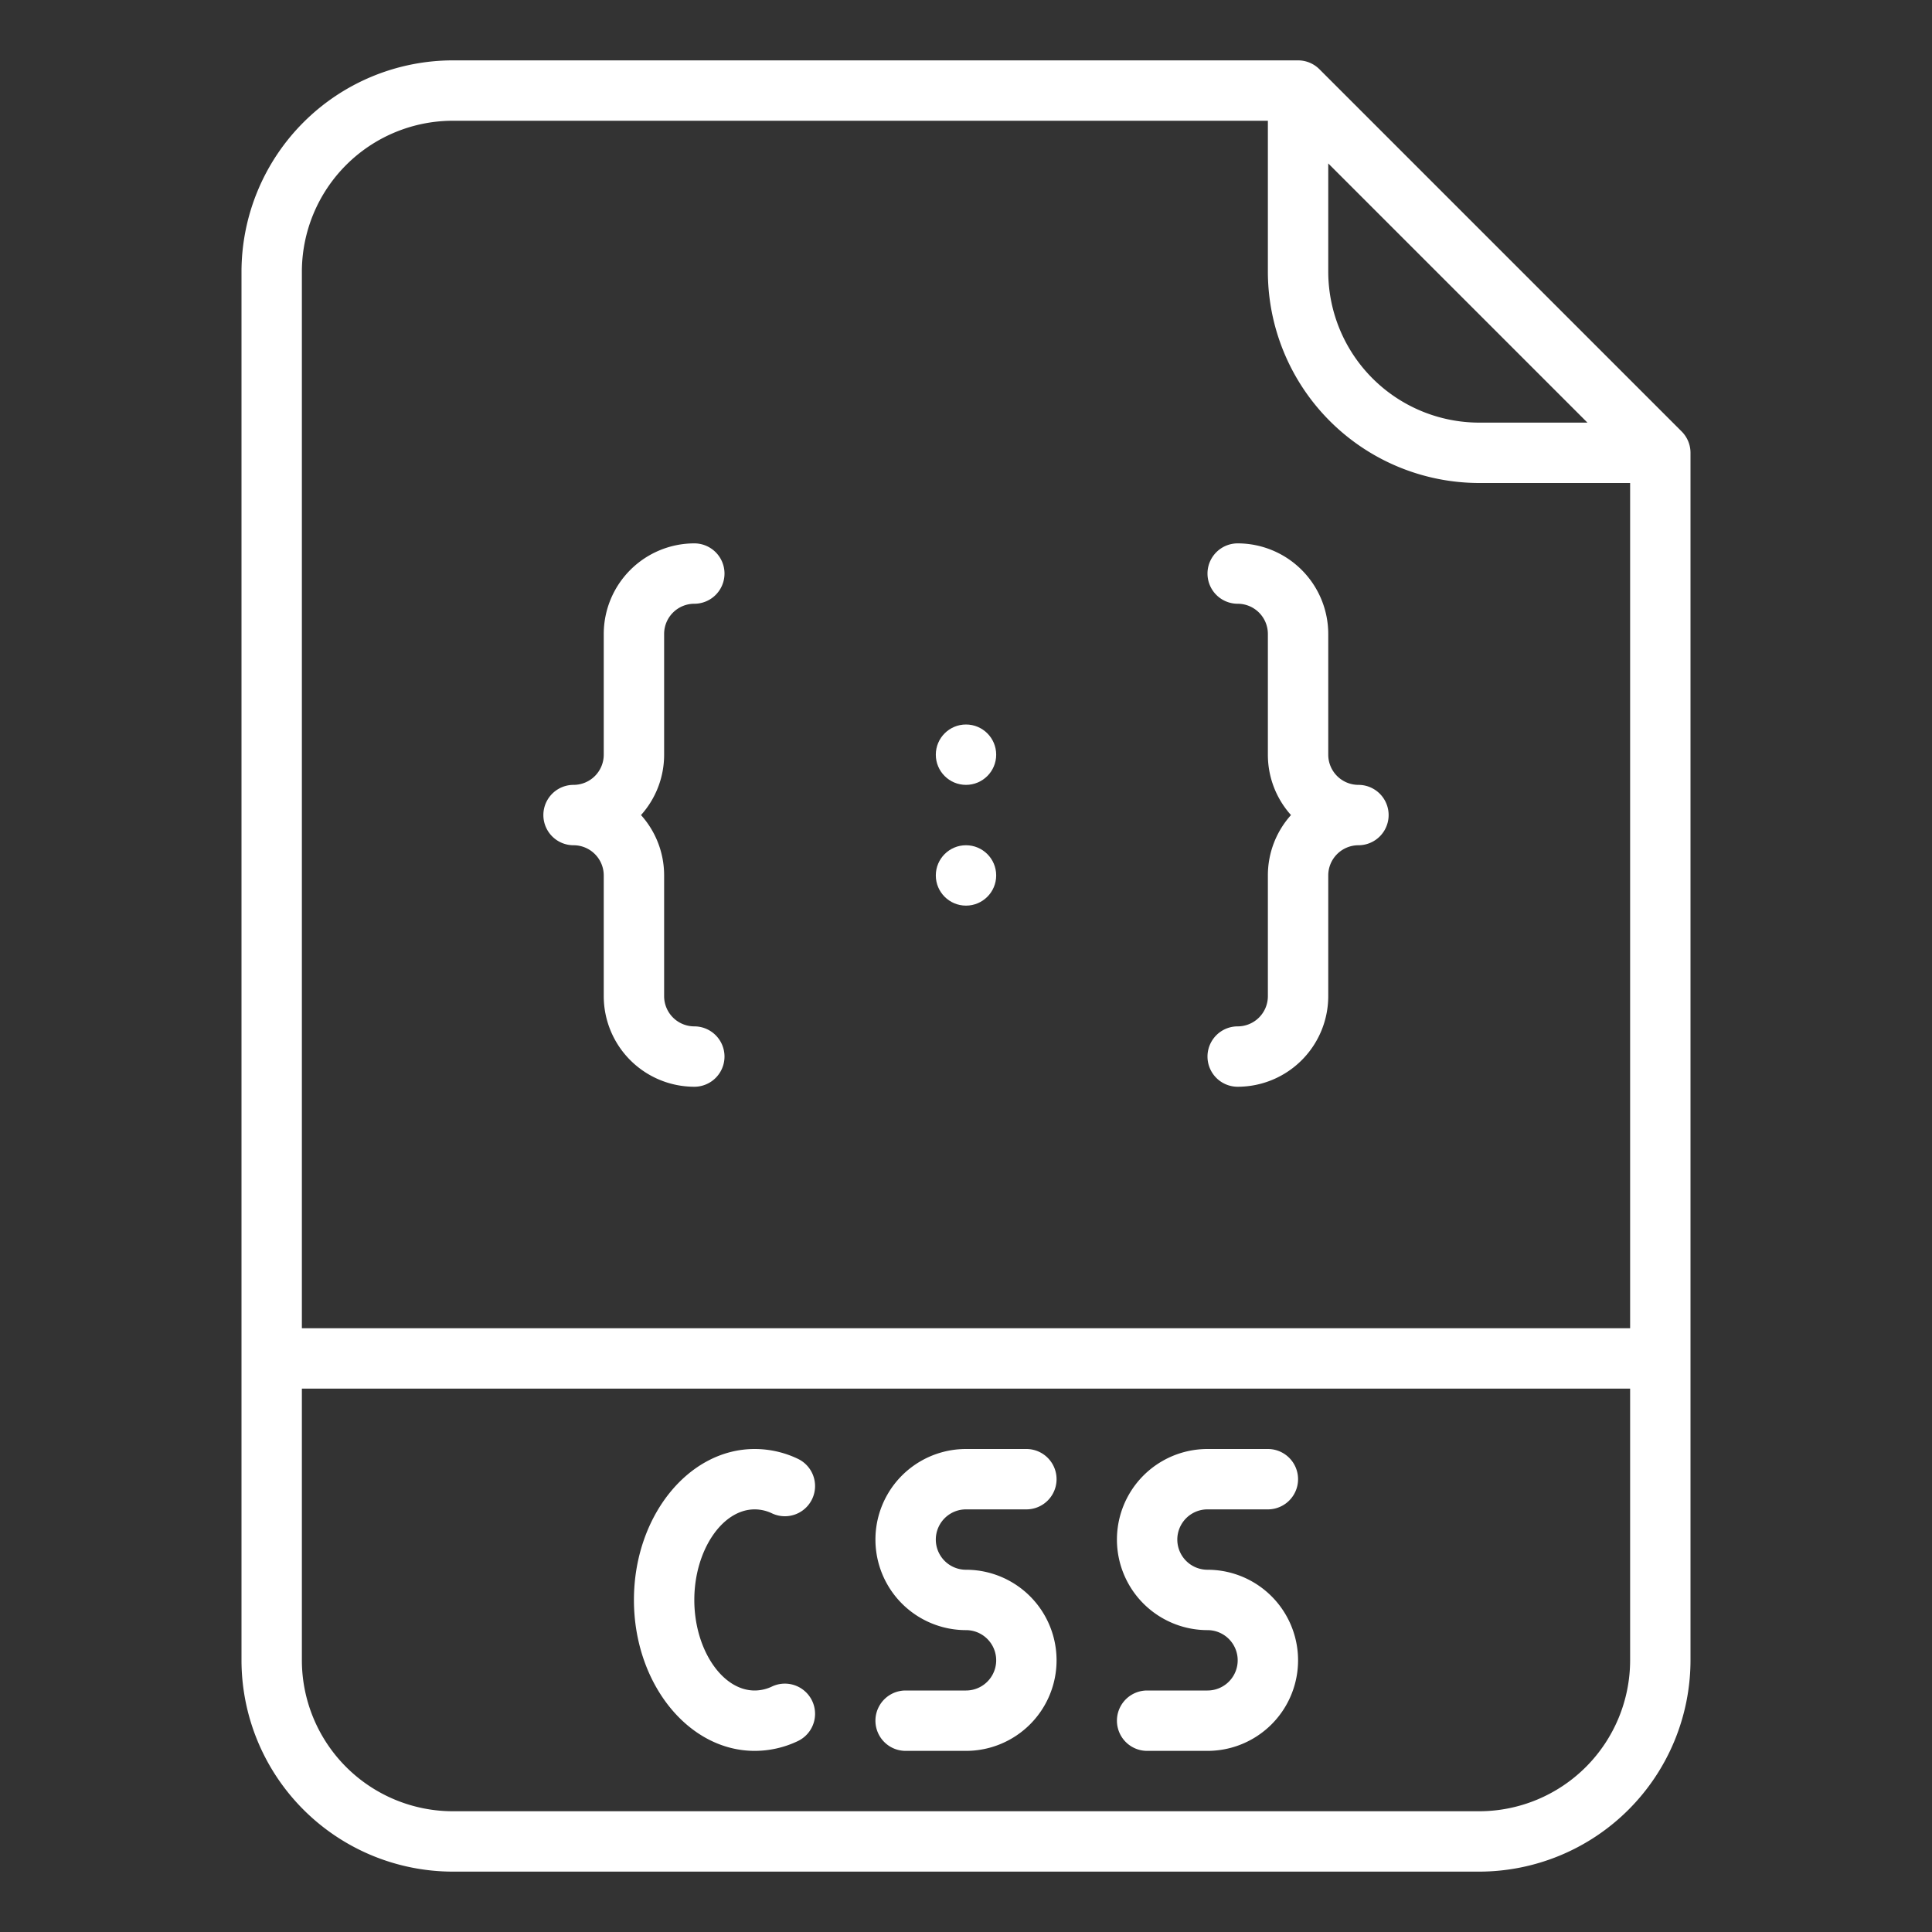 <?xml version="1.0"?>
<svg xmlns="http://www.w3.org/2000/svg" id="OutLine" viewBox="0 0 512 512" width="512px" height="512px"><rect x="0" y="0" width="512" height="512" fill="#333333" stroke="none"/><g><path d="M349.657,18.343A8,8,0,0,0,344,16H120A56.064,56.064,0,0,0,64,72V440a56.064,56.064,0,0,0,56,56H392a56.063,56.063,0,0,0,56-56V120a8,8,0,0,0-2.343-5.657ZM352,43.313,420.687,112H392a40.045,40.045,0,0,1-40-40ZM120,32H336V72a56.063,56.063,0,0,0,56,56h40V352H80V72A40.045,40.045,0,0,1,120,32ZM392,480H120a40.045,40.045,0,0,1-40-40V368H432v72A40.045,40.045,0,0,1,392,480Z" data-original="#000000" class="active-path" data-old_color="#000000" fill="#FFFFFF"/><path d="M256,400h16a8,8,0,0,0,0-16H256a24,24,0,0,0,0,48,8,8,0,0,1,0,16H240a8,8,0,0,0,0,16h16a24,24,0,0,0,0-48,8,8,0,0,1,0-16Z" data-original="#000000" class="active-path" data-old_color="#000000" fill="#FFFFFF"/><path d="M320,400h16a8,8,0,0,0,0-16H320a24,24,0,0,0,0,48,8,8,0,0,1,0,16H304a8,8,0,0,0,0,16h16a24,24,0,0,0,0-48,8,8,0,0,1,0-16Z" data-original="#000000" class="active-path" data-old_color="#000000" fill="#FFFFFF"/><path d="M200,400a10.708,10.708,0,0,1,4.59,1.058,8,8,0,0,0,6.82-14.474A26.581,26.581,0,0,0,200,384c-17.645,0-32,17.944-32,40s14.355,40,32,40a26.581,26.581,0,0,0,11.41-2.584,8,8,0,1,0-6.82-14.474A10.708,10.708,0,0,1,200,448c-8.673,0-16-10.991-16-24S191.327,400,200,400Z" data-original="#000000" class="active-path" data-old_color="#000000" fill="#FFFFFF"/><circle cx="256" cy="200" r="8" data-original="#000000" class="active-path" data-old_color="#000000" fill="#FFFFFF"/><circle cx="256" cy="232" r="8" data-original="#000000" class="active-path" data-old_color="#000000" fill="#FFFFFF"/><path d="M152,224a8.009,8.009,0,0,1,8,8v32a24.027,24.027,0,0,0,24,24,8,8,0,0,0,0-16,8.009,8.009,0,0,1-8-8V232a23.9,23.9,0,0,0-6.126-16A23.9,23.9,0,0,0,176,200V168a8.009,8.009,0,0,1,8-8,8,8,0,0,0,0-16,24.027,24.027,0,0,0-24,24v32a8.009,8.009,0,0,1-8,8,8,8,0,0,0,0,16Z" data-original="#000000" class="active-path" data-old_color="#000000" fill="#FFFFFF"/><path d="M336,264a8.009,8.009,0,0,1-8,8,8,8,0,0,0,0,16,24.027,24.027,0,0,0,24-24V232a8.009,8.009,0,0,1,8-8,8,8,0,0,0,0-16,8.009,8.009,0,0,1-8-8V168a24.027,24.027,0,0,0-24-24,8,8,0,0,0,0,16,8.009,8.009,0,0,1,8,8v32a23.9,23.9,0,0,0,6.126,16A23.9,23.9,0,0,0,336,232Z" data-original="#000000" class="active-path" data-old_color="#000000" fill="#FFFFFF"/></g> </svg>
